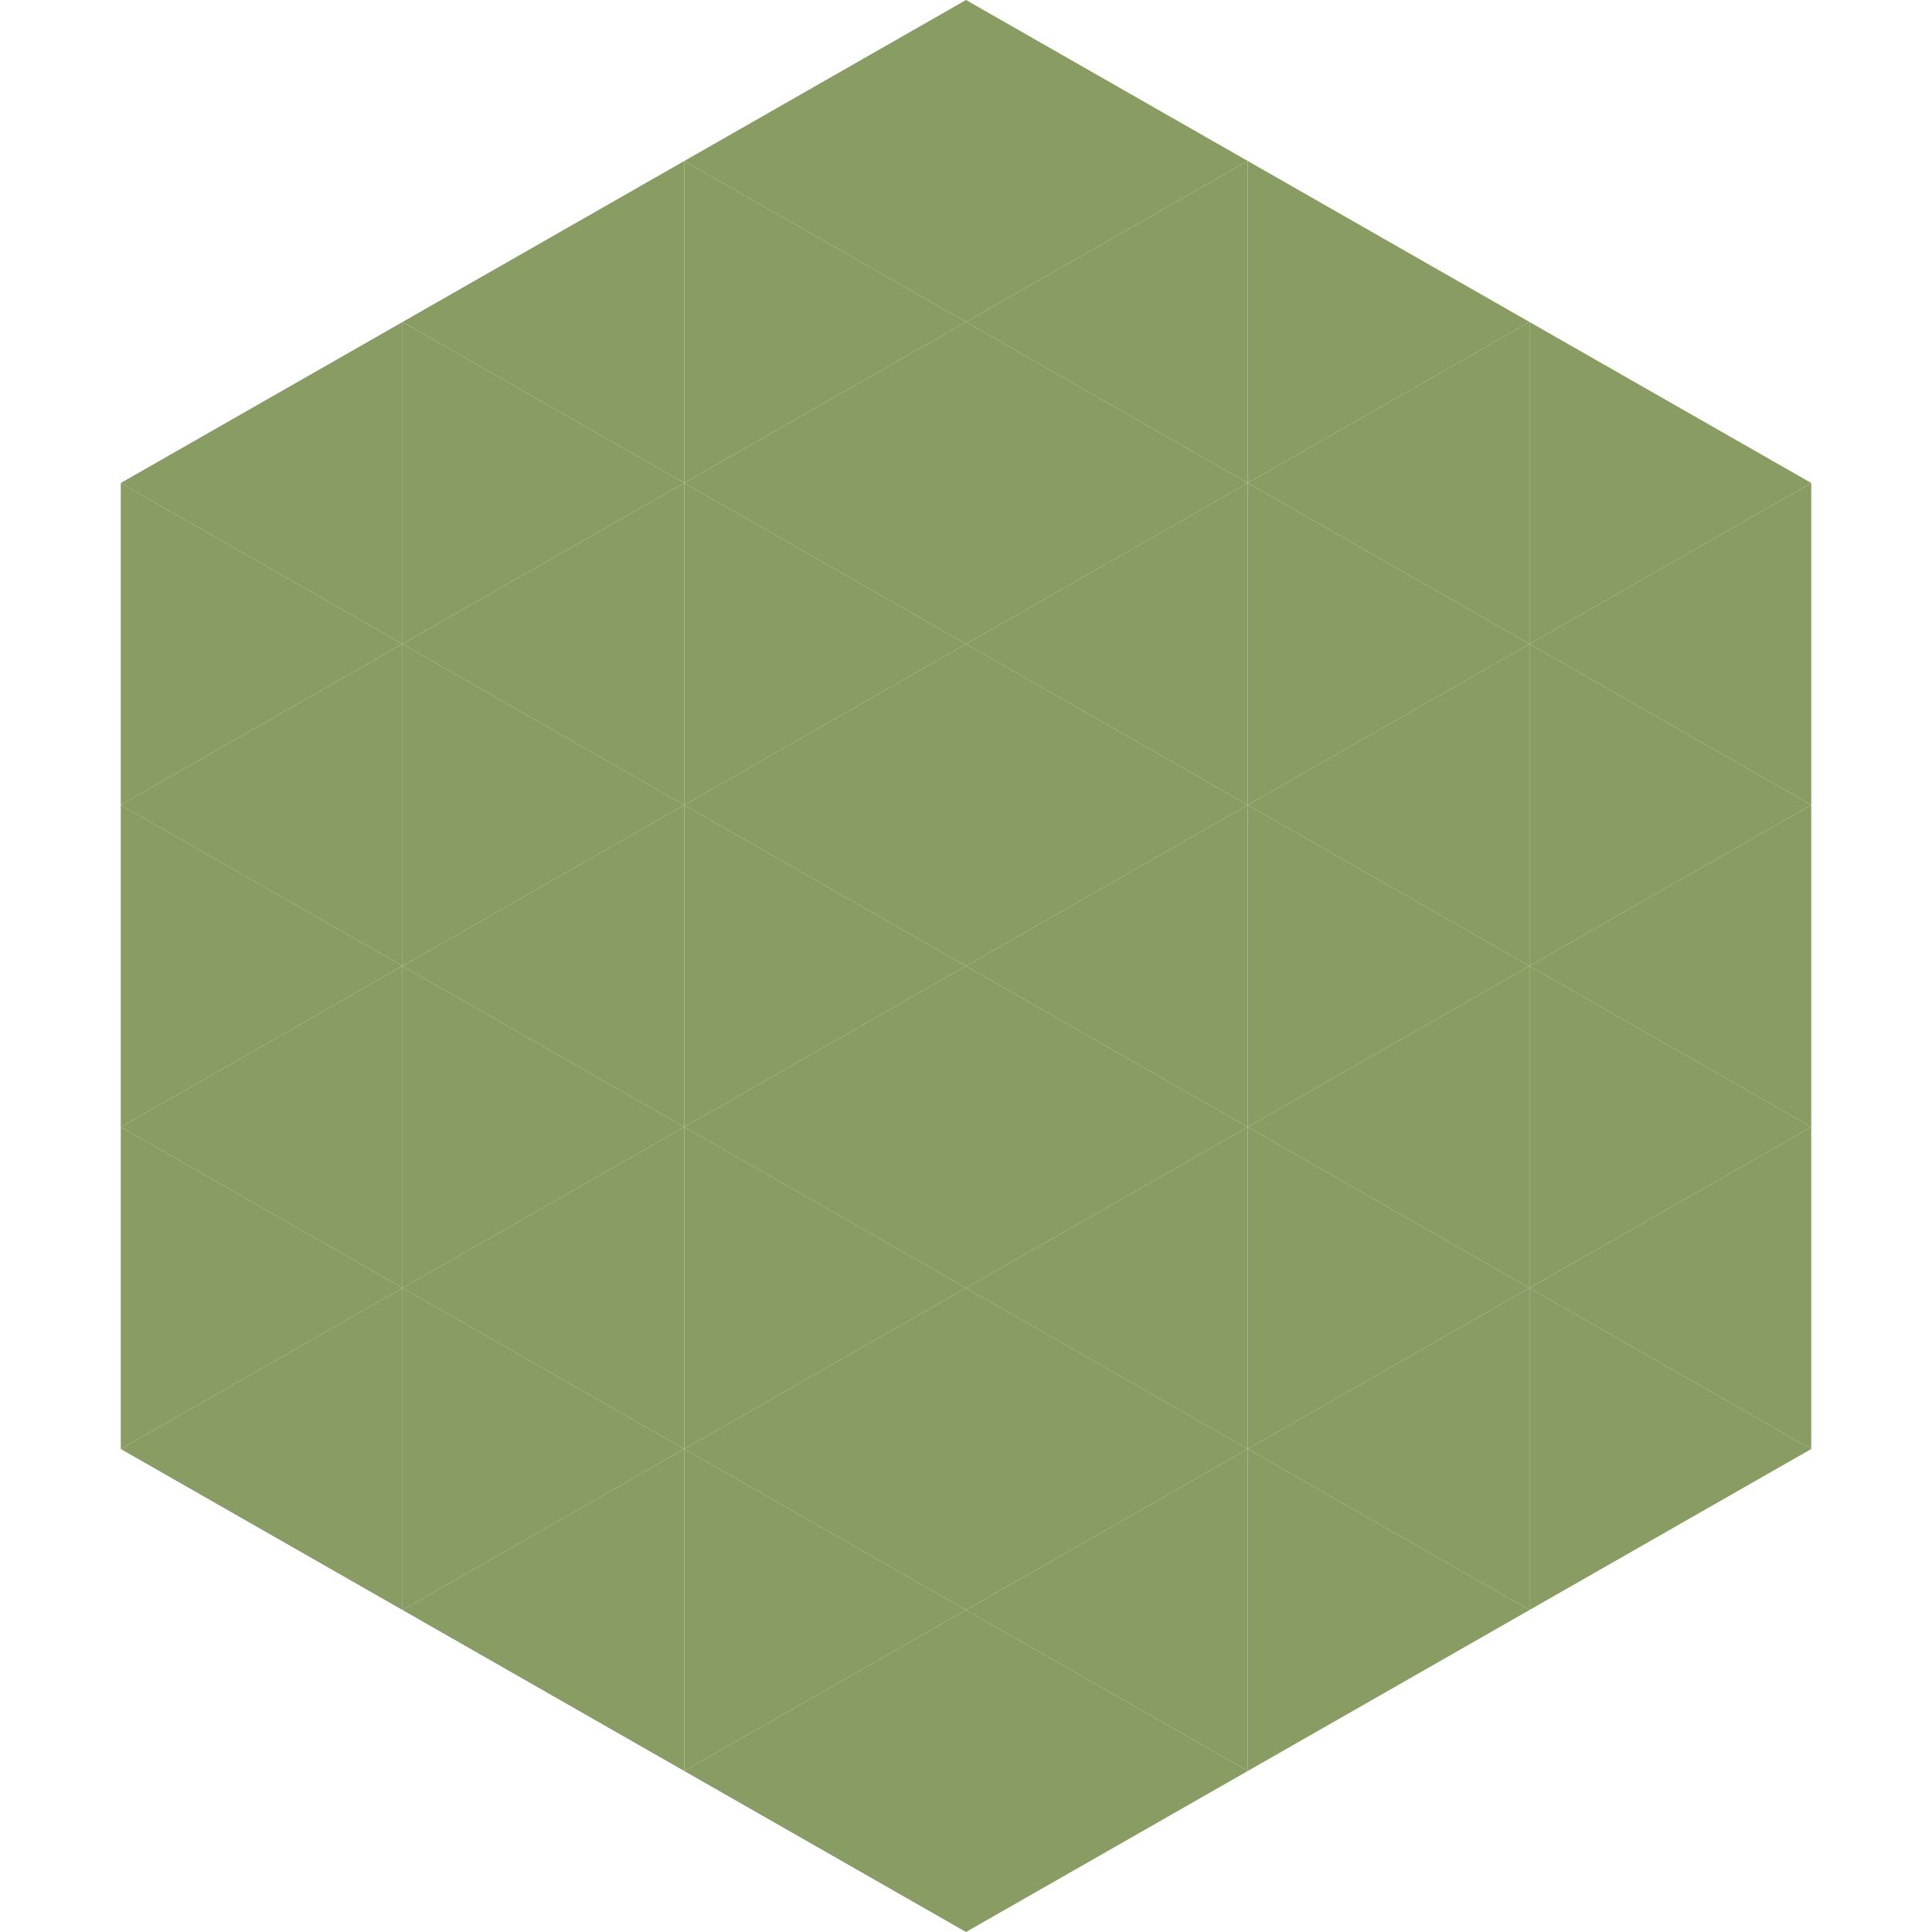 <?xml version="1.0"?>
<!-- Generated by SVGo -->
<svg width="240" height="240"
     xmlns="http://www.w3.org/2000/svg"
     xmlns:xlink="http://www.w3.org/1999/xlink">
<polygon points="50,40 15,60 50,80" style="fill:rgb(137,156,99)" />
<polygon points="190,40 225,60 190,80" style="fill:rgb(137,156,99)" />
<polygon points="15,60 50,80 15,100" style="fill:rgb(137,156,99)" />
<polygon points="225,60 190,80 225,100" style="fill:rgb(137,156,99)" />
<polygon points="50,80 15,100 50,120" style="fill:rgb(137,156,99)" />
<polygon points="190,80 225,100 190,120" style="fill:rgb(137,156,99)" />
<polygon points="15,100 50,120 15,140" style="fill:rgb(137,156,99)" />
<polygon points="225,100 190,120 225,140" style="fill:rgb(137,156,99)" />
<polygon points="50,120 15,140 50,160" style="fill:rgb(137,156,99)" />
<polygon points="190,120 225,140 190,160" style="fill:rgb(137,156,99)" />
<polygon points="15,140 50,160 15,180" style="fill:rgb(137,156,99)" />
<polygon points="225,140 190,160 225,180" style="fill:rgb(137,156,99)" />
<polygon points="50,160 15,180 50,200" style="fill:rgb(137,156,99)" />
<polygon points="190,160 225,180 190,200" style="fill:rgb(137,156,99)" />
<polygon points="15,180 50,200 15,220" style="fill:rgb(255,255,255); fill-opacity:0" />
<polygon points="225,180 190,200 225,220" style="fill:rgb(255,255,255); fill-opacity:0" />
<polygon points="50,0 85,20 50,40" style="fill:rgb(255,255,255); fill-opacity:0" />
<polygon points="190,0 155,20 190,40" style="fill:rgb(255,255,255); fill-opacity:0" />
<polygon points="85,20 50,40 85,60" style="fill:rgb(137,156,99)" />
<polygon points="155,20 190,40 155,60" style="fill:rgb(137,156,99)" />
<polygon points="50,40 85,60 50,80" style="fill:rgb(137,156,99)" />
<polygon points="190,40 155,60 190,80" style="fill:rgb(137,156,99)" />
<polygon points="85,60 50,80 85,100" style="fill:rgb(137,156,99)" />
<polygon points="155,60 190,80 155,100" style="fill:rgb(137,156,99)" />
<polygon points="50,80 85,100 50,120" style="fill:rgb(137,156,99)" />
<polygon points="190,80 155,100 190,120" style="fill:rgb(137,156,99)" />
<polygon points="85,100 50,120 85,140" style="fill:rgb(137,156,99)" />
<polygon points="155,100 190,120 155,140" style="fill:rgb(137,156,99)" />
<polygon points="50,120 85,140 50,160" style="fill:rgb(137,156,99)" />
<polygon points="190,120 155,140 190,160" style="fill:rgb(137,156,99)" />
<polygon points="85,140 50,160 85,180" style="fill:rgb(137,156,99)" />
<polygon points="155,140 190,160 155,180" style="fill:rgb(137,156,99)" />
<polygon points="50,160 85,180 50,200" style="fill:rgb(137,156,99)" />
<polygon points="190,160 155,180 190,200" style="fill:rgb(137,156,99)" />
<polygon points="85,180 50,200 85,220" style="fill:rgb(137,156,99)" />
<polygon points="155,180 190,200 155,220" style="fill:rgb(137,156,99)" />
<polygon points="120,0 85,20 120,40" style="fill:rgb(137,156,99)" />
<polygon points="120,0 155,20 120,40" style="fill:rgb(137,156,99)" />
<polygon points="85,20 120,40 85,60" style="fill:rgb(137,156,99)" />
<polygon points="155,20 120,40 155,60" style="fill:rgb(137,156,99)" />
<polygon points="120,40 85,60 120,80" style="fill:rgb(137,156,99)" />
<polygon points="120,40 155,60 120,80" style="fill:rgb(137,156,99)" />
<polygon points="85,60 120,80 85,100" style="fill:rgb(137,156,99)" />
<polygon points="155,60 120,80 155,100" style="fill:rgb(137,156,99)" />
<polygon points="120,80 85,100 120,120" style="fill:rgb(137,156,99)" />
<polygon points="120,80 155,100 120,120" style="fill:rgb(137,156,99)" />
<polygon points="85,100 120,120 85,140" style="fill:rgb(137,156,99)" />
<polygon points="155,100 120,120 155,140" style="fill:rgb(137,156,99)" />
<polygon points="120,120 85,140 120,160" style="fill:rgb(137,156,99)" />
<polygon points="120,120 155,140 120,160" style="fill:rgb(137,156,99)" />
<polygon points="85,140 120,160 85,180" style="fill:rgb(137,156,99)" />
<polygon points="155,140 120,160 155,180" style="fill:rgb(137,156,99)" />
<polygon points="120,160 85,180 120,200" style="fill:rgb(137,156,99)" />
<polygon points="120,160 155,180 120,200" style="fill:rgb(137,156,99)" />
<polygon points="85,180 120,200 85,220" style="fill:rgb(137,156,99)" />
<polygon points="155,180 120,200 155,220" style="fill:rgb(137,156,99)" />
<polygon points="120,200 85,220 120,240" style="fill:rgb(137,156,99)" />
<polygon points="120,200 155,220 120,240" style="fill:rgb(137,156,99)" />
<polygon points="85,220 120,240 85,260" style="fill:rgb(255,255,255); fill-opacity:0" />
<polygon points="155,220 120,240 155,260" style="fill:rgb(255,255,255); fill-opacity:0" />
</svg>
